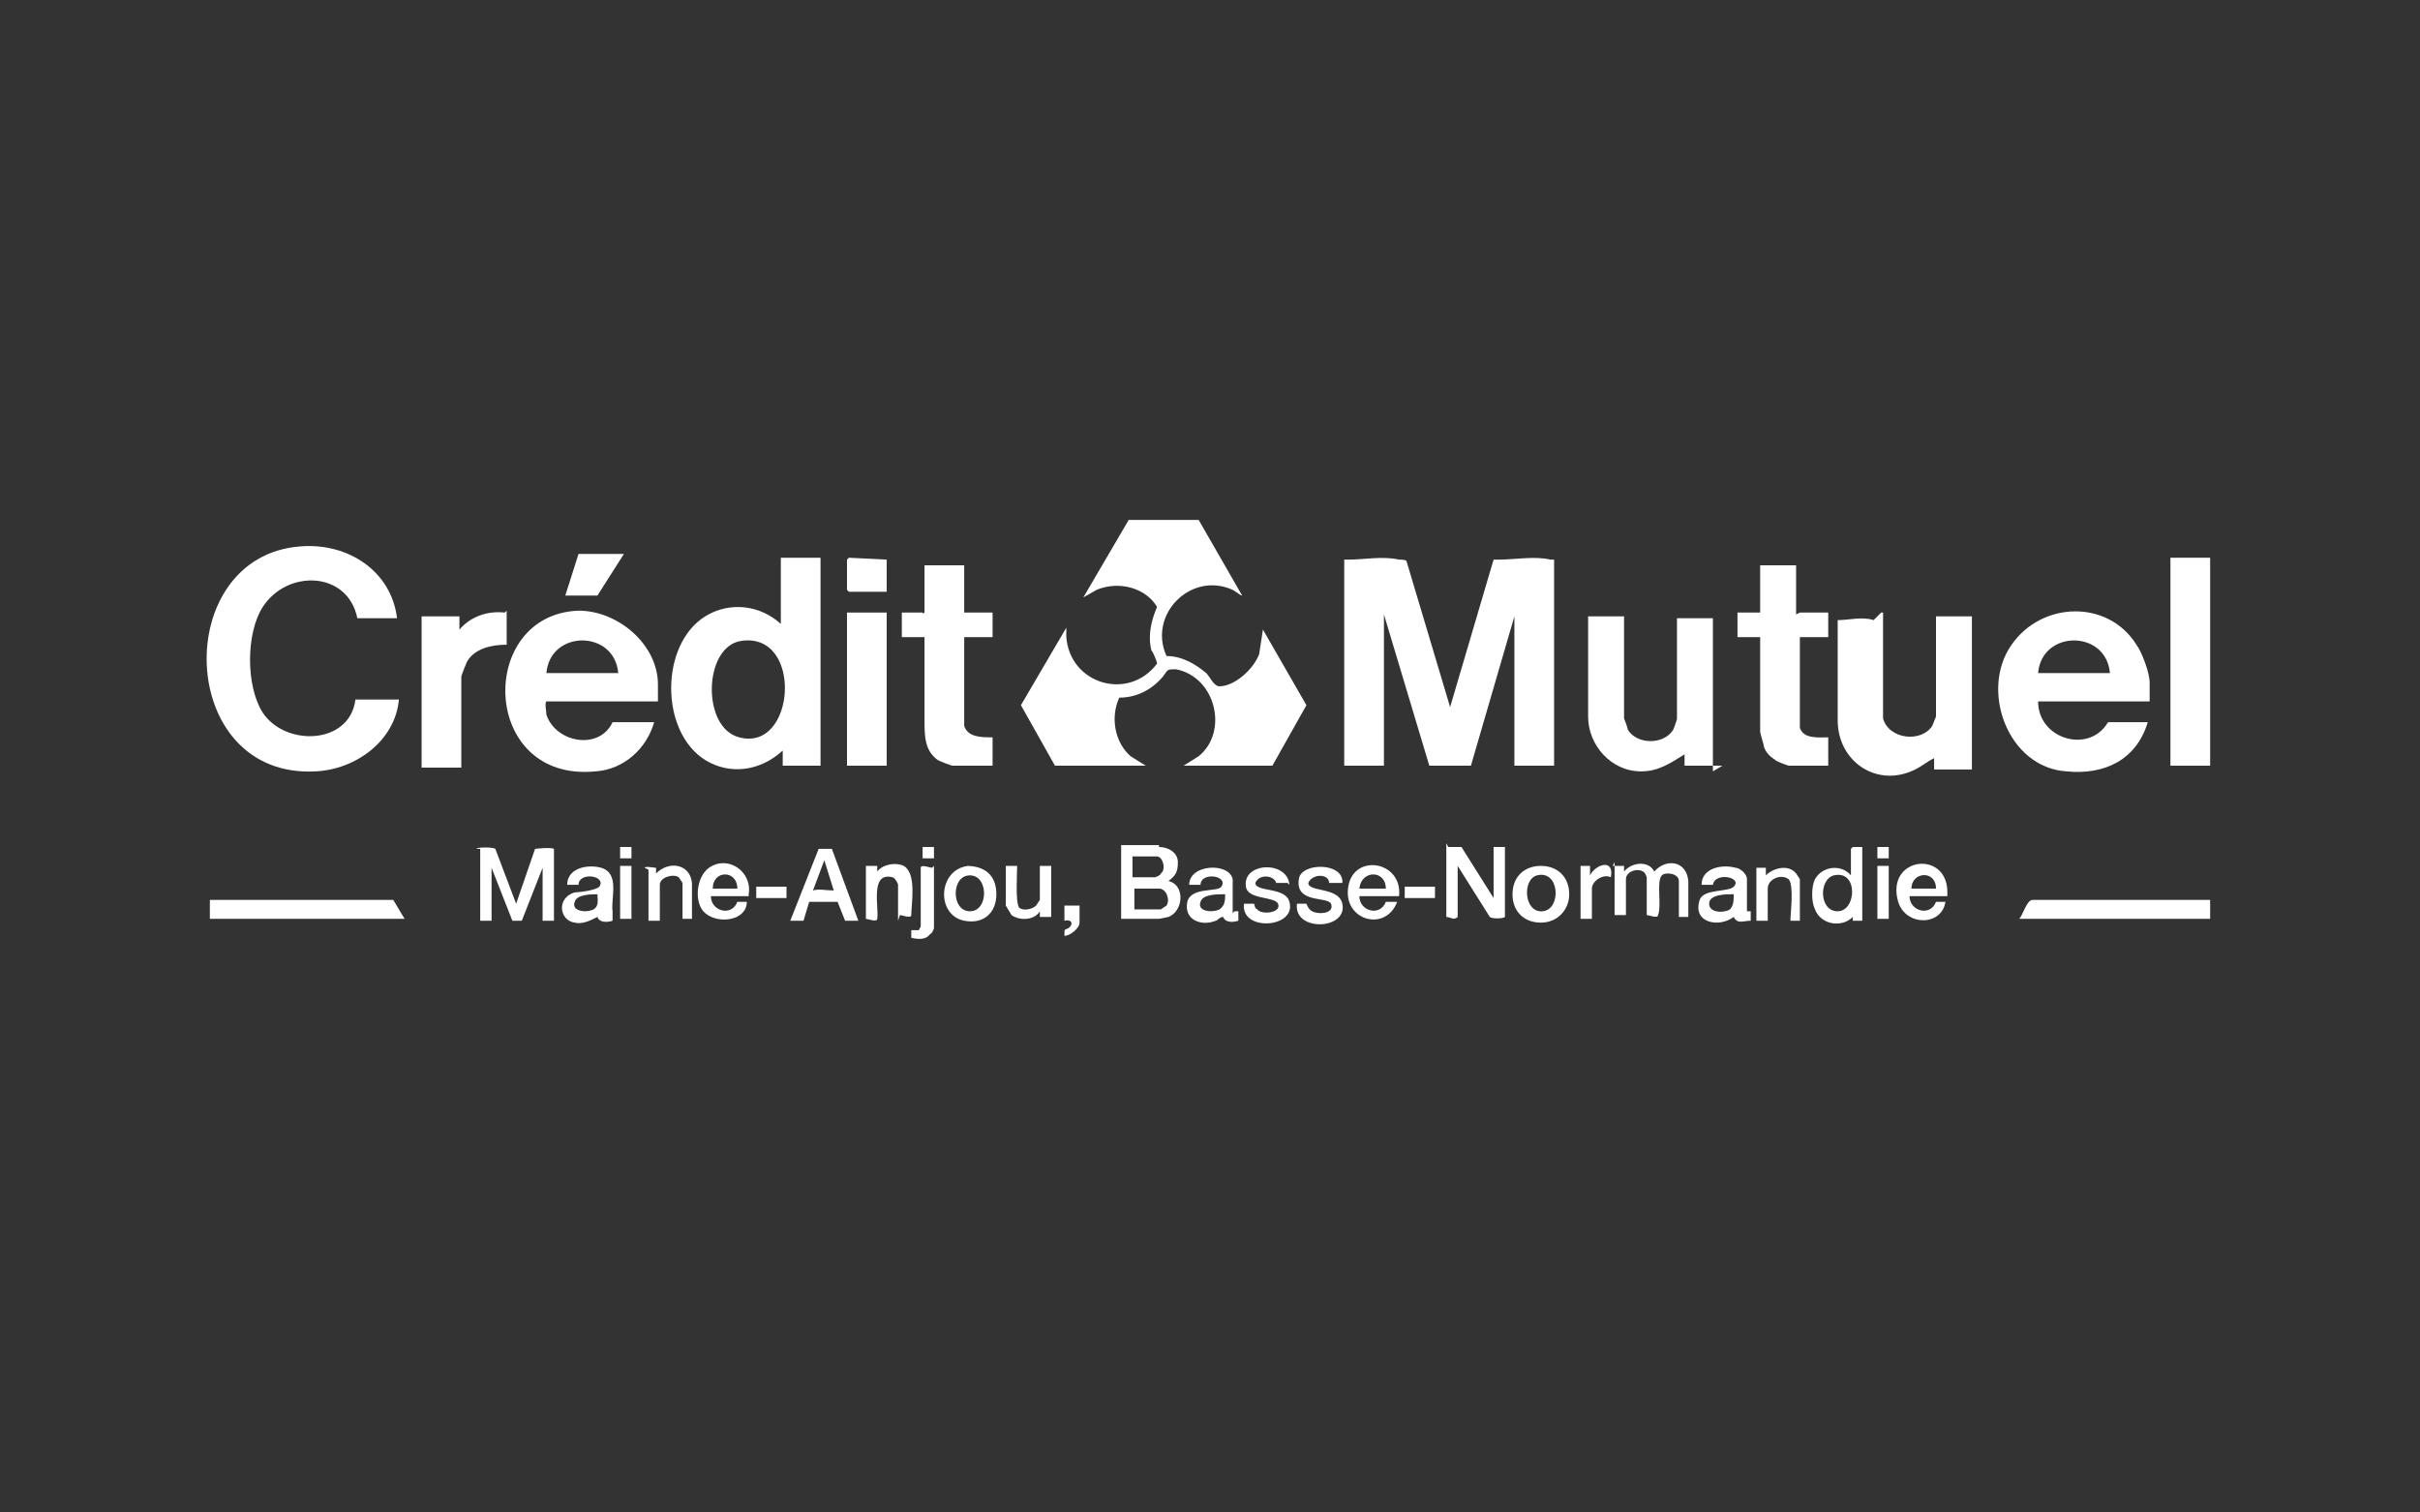 <?xml version="1.0" encoding="UTF-8"?>
<svg id="Calque_1" xmlns="http://www.w3.org/2000/svg" version="1.1" viewBox="0 0 128 80">
  <rect x="0" y="0" width="128" height="80" fill="#333333" stroke="none"/>
  <!-- Generator: Adobe Illustrator 29.3.1, SVG Export Plug-In . SVG Version: 2.1.0 Build 151)  -->
  <defs>
    <style>
      .st0 {
        fill: #fff;
      }
    </style>
  </defs>
  <path class="st0" d="M71.3,29.6h0c.9,0,1.8-.2,2.7,0,.1,0,.4,0,.4.1l2.3,7.7,2.3-7.8c0,0,.2,0,.3,0,.8,0,1.9-.2,2.7,0,0,0,.2,0,.2,0v10.9h-2.1v-7.9c0,0-2.3,7.9-2.3,7.9h-2.2l-2.4-8v8h-2.1v-10.9h0Z"/>
  <path class="st0" d="M55.8,40.5l-1.8-3.2,2.4-4.1v.5c.2,2.5,3.3,3.4,4.8,1.4,0-.1-.2-.6-.3-.7-.2-.8,0-1.6.3-2.3-.6-1-2-1.4-3.2-.9l-.7.4,2.4-4.1h3.7s2.3,4,2.3,4c0,0,0,.1,0,0-.1,0-.3-.2-.5-.3-2.2-1-4.5,1.3-3.5,3.5.8,0,1.5.4,2.1.9.2.2.4.7.7.7.8,0,1.8-.9,2.1-1.7l.2-1.3,2.3,4-1.8,3.2h-4.7l.8-.5c1.6-1.3.9-4.2-1.2-4.6-.5,0-.4,0-.7.4-.6.7-1.4,1.1-2.3,1.1-.5,1.1-.2,2.4.6,3.1l.8.5s-4.7,0-4.7,0Z"/>
  <path class="st0" d="M91.1,40.5h-2v-.6c-.8.5-1.4.9-2.3.9-1.6,0-2.8-1.4-2.8-2.9v-5.3h0c0,0,1.9,0,1.9,0h0v5.4c0,0,.2.5.2.6.5.8,1.9.8,2.4,0,0,0,.2-.5.2-.6v-5.3h0c0,0,1.9,0,1.9,0h0v8.1h0Z"/>
  <path class="st0" d="M99.5,32.4s0,0,.1,0h0c0,1.4,0,2.7,0,4.1,0,.5,0,1,0,1.5.3,1.1,2,1.3,2.6.4,0,0,.2-.5.2-.5v-5.3h0c0,0,1.9,0,1.9,0h0v8.1h-2v-.6c-.4.2-.6.4-1,.6-2,1-4.1-.4-4.1-2.6v-5.3h0c.6,0,1.3-.2,1.9,0Z"/>
  <path class="st0" d="M95.2,32.4h1.5v1.3h-1.5v4.8c.2.6,1,.5,1.5.5v1.5h-2.1c0,0-.6-.2-.7-.3-.3-.2-.5-.4-.6-.7,0-.1-.2-.7-.2-.8v-5h-1.2v-1.3h1.2v-2.5h0c0,0,1.9,0,1.9,0h0v2.6h0Z"/>
  <path class="st0" d="M113.7,37.1h-5.9c0,2,2.7,2.8,3.7,1.1h2.1c-.6,2-2.3,2.8-4.3,2.6-3.1-.2-4.6-4.3-2.9-6.7,1.6-2.3,5.1-2.4,6.6,0,.3.4.7,1.5.7,2v1.1ZM111.6,35.6c-.2-2.3-3.6-2.3-3.8,0h3.8Z"/>
  <rect class="st0" x="114.8" y="29.5" width="2.1" height="11"/>
  <path class="st0" d="M21.1,32.7h-2.2c-.5-2.5-3.7-2.6-5-.6-.9,1.4-.9,4.2,0,5.6,1.2,1.8,4.6,1.7,4.9-.7h2.3c-.2,2.2-2.3,3.7-4.4,3.8-7.4.4-7.7-11.4-.8-11.9,2.5-.2,4.8,1.3,5.1,3.8h0Z"/>
  <path class="st0" d="M26.8,32.3v1.8c-.8,0-1.7.2-2.1.9,0,0-.3.7-.3.8v4.8h-2.1v-8h2c0,.2,0,.4,0,.6,0,0,0,.2,0,.1.6-.7,1.5-1,2.4-.9h0Z"/>
  <path class="st0" d="M43.4,29.5v11h-2v-.8c-1.2,1.1-2.8,1.3-4.1.5-2.4-1.5-2.4-6.1,0-7.6,1.3-.8,2.9-.6,4,.4v-3.5h2.1c0,0,0,0,0,0ZM39.2,33.9c-2,.3-2.1,4.6-.1,5.1,3,.8,3.4-5.6.1-5.1Z"/>
  <path class="st0" d="M51,32.4h1.5v1.3h-1.5v4.7c.2.6.9.6,1.5.6v1.5h-2.1c-.1,0-.6-.2-.8-.3-.7-.5-.7-1.3-.7-2.1,0-1.4,0-2.9,0-4.4h-1.2v-1.3h1.1s0,.1.1,0v-2.5s1.9,0,1.9,0c0,0,.2,0,.2,0v2.5h0Z"/>
  <rect class="st0" x="44.8" y="32.4" width="2.1" height="8.1"/>
  <polygon class="st0" points="46.9 29.6 46.9 31.3 44.9 31.3 44.8 31.2 44.8 29.6 44.9 29.5 46.9 29.6"/>
  <path class="st0" d="M34.8,37.1h-5.9c-.1.1,0,.5,0,.7.5,1.5,2.8,1.9,3.5.4h2.2c-.4,1.4-1.6,2.5-3.1,2.6-6.1.6-6.3-8.3-.9-8.5,2.1,0,4.2,1.8,4.2,3.9v1h0ZM32.7,35.6c-.2-2.3-3.6-2.3-3.8,0h3.8Z"/>
  <polygon class="st0" points="33 29.3 31.6 31.5 29.9 31.5 30.6 29.3 33 29.3"/>
  <polygon class="st0" points="20.8 47.6 21.4 48.6 21.2 48.6 11.1 48.6 11.1 47.6 20.8 47.6"/>
  <path class="st0" d="M116.9,48.6h-10.1c.2-.2.4-1,.7-1h9.4v1h0Z"/>
  <polygon class="st0" points="49.4 44.8 49.4 45.4 48.8 45.4 48.8 44.8 49.4 44.8"/>
  <path class="st0" d="M25.2,44.9c0-.1.9-.1,1,0l1.1,2.9,1-2.9c0,0,.8-.1,1,0v3.8h-.6v-2.8l-1.1,2.8h-.5l-1.1-2.8v2.8h-.6v-3.8h0Z"/>
  <path class="st0" d="M61.3,44.8c.5,0,1,.3,1,.8,0,.5-.1.7-.5,1,.9.2.8,1.6,0,1.9,0,0-.5.1-.5.1h-2v-3.9c.6,0,1.3,0,2,0h0ZM60,46.4h1.1s.3-.1.3-.2c.3-.2.1-.9-.2-.9h-1.3v1.1h0ZM60,48.1h1.4s.3-.2.3-.2c.2-.3,0-.9-.4-.9h-1.3v1.2Z"/>
  <path class="st0" d="M76.6,44.8h.7l1.7,2.7v-2.7h0c0,0,.1,0,.2,0,.1,0,.3,0,.4,0v3.7c-.1.1-.7.1-.8,0l-1.7-2.7v2.7c-.2.2-.4,0-.6,0v-3.9h0Z"/>
  <path class="st0" d="M85.3,45.8h.6v.3c.4-.5,1.3-.6,1.6,0h0c.6-.7,1.7-.6,1.8.5,0,.4,0,1.5,0,1.8,0,0,0,.1,0,.1h-.5v-1.9c0-.4-.7-.5-.9-.3-.3.3,0,1.6-.2,2.1,0,.2-.5,0-.6,0v-2s-.1-.3-.2-.3c-.3-.2-.9,0-.9.4v1.9h-.6v-2.8h0Z"/>
  <path class="st0" d="M45.4,48.7h-.7s-.4-1-.4-1h-1.5s-.3,1-.3,1h-.7s1.5-3.8,1.5-3.8c.2,0,.6,0,.7,0l1.4,3.8ZM44.1,47.1l-.5-1.6-.6,1.6c.3-.1.7,0,1.1,0Z"/>
  <path class="st0" d="M98,44.8h.5v.2c0,0,0,3.7,0,3.7h-.5s0-.2,0-.2c-.6.6-1.7.4-2-.4-.2-.4-.2-1.2,0-1.6.4-.7,1.4-.8,1.9-.2v-1.4h0ZM97,46.3c-.8.2-.8,1.9.2,1.9,1,0,1.1-2.2-.2-1.9Z"/>
  <path class="st0" d="M32.4,48.2v.5c-.3.1-.7.1-.8-.2-.4.2-.8.4-1.2.3-.8-.1-1-1.3,0-1.6.2,0,1.1-.1,1.3-.3.4-.6-1.1-.8-1.1-.1h-.6c0-.9,1.1-1.1,1.8-.9,1,.3.5,1.6.6,2.3h0c0,0,.1,0,.1,0h0ZM31.6,47.3c-.3,0-1.1,0-1.2.4-.2.5.6.6,1,.4.3-.2.2-.5.2-.8h0Z"/>
  <path class="st0" d="M92.3,48.2h.3v.5c-.4,0-.7.2-.9-.2-.8.6-2.2.3-1.8-.9.2-.6,1.5-.4,1.8-.7.5-.5-1-.8-1.1-.1h-.6c0-.9,1.1-1.1,1.8-.9.2,0,.6.3.6.6v1.7h0ZM91.6,47.3c-.3,0-1.2,0-1.2.5,0,.5.8.5,1.1.3.2-.2.2-.5.2-.8Z"/>
  <path class="st0" d="M65.3,48.2h.2v.5c-.3.1-.7.1-.8-.2-.2,0-.3.2-.4.2-.7.3-1.7,0-1.5-1,.2-.8,1.6-.5,1.8-.8.4-.6-1.1-.8-1.1-.1h-.6c0-1.1,2.1-1.2,2.3-.3,0,.3,0,1.7,0,1.8h0ZM64.7,47.3c-.3,0-1.1,0-1.2.4-.2.5.6.6,1,.4.3-.2.3-.5.3-.8h0Z"/>
  <path class="st0" d="M74,47.4h-2.1c0,.8,1.1,1.1,1.4.3h.6c-.6,1.6-2.8,1-2.6-.7.2-1.9,2.9-1.5,2.7.4h0ZM73.3,47c0-1-1.3-1-1.4,0h1.4Z"/>
  <path class="st0" d="M39.6,47.4h-2c0,.8,1.1,1.1,1.4.3h.5c0,1-1.5,1.2-2.2.6-.6-.5-.5-1.9.2-2.4,1-.7,2.3.2,2.1,1.4ZM39,47c0-1-1.3-1-1.3,0h1.3Z"/>
  <path class="st0" d="M103,47.4h-2c0,.8,1.1,1.1,1.4.3h.5c-.2,1.3-2.1,1.3-2.5,0-.7-2.4,2.7-2.8,2.6-.4ZM102.4,47c0-1-1.3-.9-1.3,0h1.3Z"/>
  <path class="st0" d="M51.1,45.8c1,0,1.6.5,1.6,1.5,0,1-.7,1.6-1.7,1.4-1.5-.3-1.4-2.7.2-2.9ZM51.3,46.3c-1,0-1,1.9,0,1.9s1-1.9,0-1.9Z"/>
  <path class="st0" d="M83,47.3c0,.8-.6,1.5-1.5,1.5s-1.5-.6-1.5-1.5.6-1.5,1.5-1.5,1.5.6,1.5,1.5ZM81.3,46.3c-.8.2-.7,2,.3,1.9s.9-2.2-.3-1.9Z"/>
  <path class="st0" d="M70.9,46.7h-.6c0-.5-.9-.5-1.1,0,0,.5,1.6.2,1.8,1.1.3,1.4-2.6,1.5-2.4,0h.5c0,0,.1.3.3.4.4.2,1.2.1,1-.4-.2-.4-1.9,0-1.7-1.3.1-.9,2.4-.9,2.3.2h0Z"/>
  <path class="st0" d="M68.1,46.7h-.6c-.1-.4-.9-.5-1.1,0,0,.5,1.6.2,1.8,1,.4,1.4-2.6,1.6-2.4.1h.5c.1,0,0,.2.2.3.2.3,1.3.2,1.1-.3-.2-.4-1.6-.2-1.7-.9-.2-1.3,2.2-1.4,2.3-.1h0Z"/>
  <path class="st0" d="M53.2,45.8c.2,0,.6,0,.6,0,0,.4-.1,1.9.1,2.2.2.2.7.1.9-.1,0,0,.2-.3.2-.3v-1.8c.2,0,.6,0,.6,0v2.7s-.6,0-.6,0v-.3c-.3.5-1.1.5-1.5.2,0,0-.3-.5-.3-.5v-2.1h0Z"/>
  <path class="st0" d="M34.1,45.9c0-.1.5,0,.6,0v.3c.7-.7,1.8-.5,1.9.5,0,.3,0,1.5,0,1.8,0,0,0,.1,0,.1h-.5v-1.9s-.2-.3-.2-.3c-.3-.2-1,0-1,.4v1.9h-.6v-2.7h0Z"/>
  <path class="st0" d="M47.5,48.7v-1.9c0-.1-.2-.4-.3-.4-1.2-.3-.7,1.6-.8,2.2,0,.2-.5,0-.6,0v-2.8h.6v.3c.3-.4,1-.5,1.4-.3.7.4.4,2,.4,2.6,0,.2-.5,0-.6,0h0Z"/>
  <path class="st0" d="M95.3,48.7c-.1,0-.6,0-.6,0,0-.4.2-1.9-.1-2.2-.4-.3-1.1,0-1.1.5v1.7h-.6v-2.8h.5s0,.4,0,.4c.4-.4,1.2-.6,1.6-.1,0,0,.2.3.2.3v2.2h0Z"/>
  <path class="st0" d="M49.4,45.8v3.3s-.1.3-.2.3c-.2.3-.6.3-1,.2v-.4h.4s.1-.2.1-.2v-3.1c0-.2.5,0,.6,0Z"/>
  <path class="st0" d="M83.5,45.8h.6v.5c.3-.6,1.3-.9,1.1.1-.4-.2-1,.2-1,.6v1.6h-.6v-2.8h0Z"/>
  <rect class="st0" x="99.3" y="45.8" width=".6" height="2.8"/>
  <rect class="st0" x="32.8" y="45.8" width=".6" height="2.8"/>
  <rect class="st0" x="40" y="46.9" width="1.6" height=".6"/>
  <rect class="st0" x="74.3" y="46.9" width="1.6" height=".6"/>
  <path class="st0" d="M57.1,47.9v.9c0,.3-.5.7-.8.7,0-.4,0-.3.2-.4.3-.2.2-.5-.2-.4v-.8s.8,0,.8,0Z"/>
  <rect class="st0" x="32.8" y="44.8" width=".6" height=".6"/>
  <rect class="st0" x="99.3" y="44.8" width=".6" height=".6"/>
</svg>